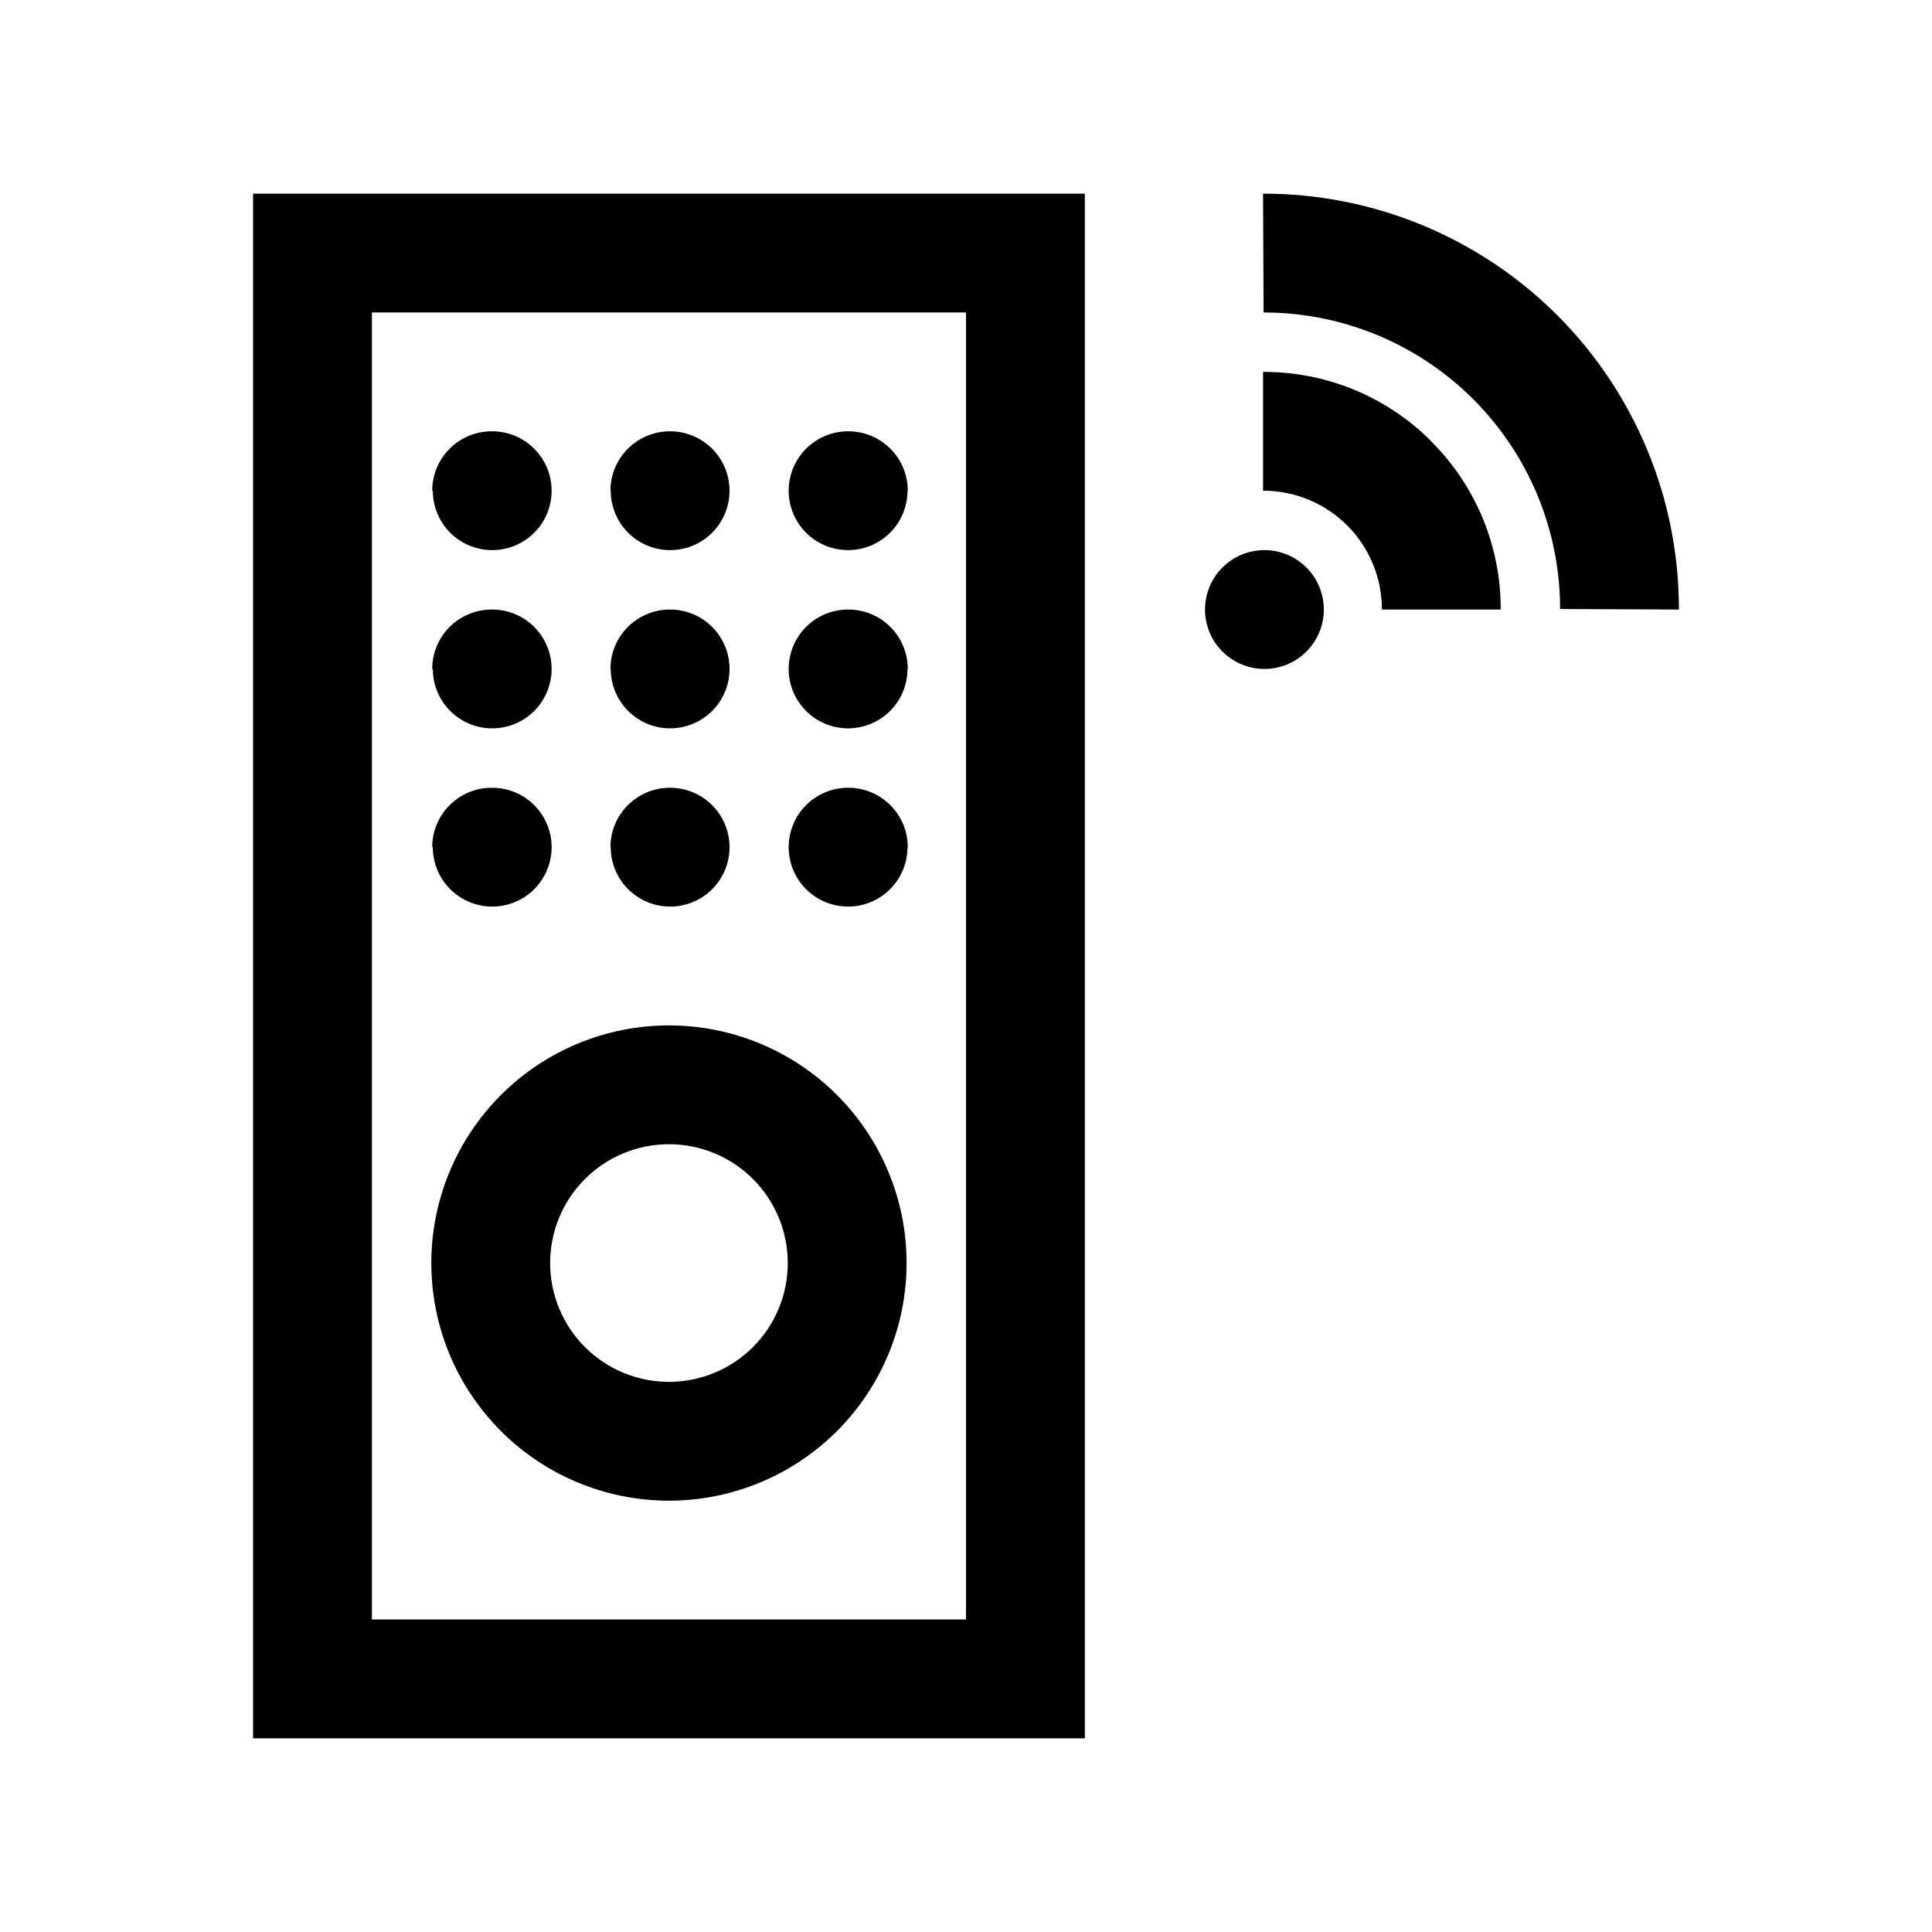 <?xml version="1.0" encoding="UTF-8"?>
<!-- Uploaded to: SVG Repo, www.svgrepo.com, Generator: SVG Repo Mixer Tools -->
<svg fill="#000000" width="800px" height="800px" version="1.1" viewBox="144 144 512 512" xmlns="http://www.w3.org/2000/svg">
 <path d="m211.07 604.67h220.42v-409.35h-220.42zm31.488-377.86h157.44v346.37h-157.44zm252.27 78.719v0.004c0 4.168-1.652 8.164-4.594 11.113-2.941 2.953-6.934 4.617-11.102 4.629-4.168 0.012-8.172-1.629-11.129-4.562-2.961-2.934-4.637-6.918-4.664-11.086-0.023-4.168 1.605-8.176 4.527-11.145 2.926-2.969 6.91-4.656 11.074-4.695h0.145c4.176 0 8.18 1.66 11.133 4.613s4.609 6.957 4.609 11.133zm28.48-44.539v0.004c11.836 11.789 18.461 27.832 18.391 44.539h-31.488c0.023-8.359-3.285-16.383-9.195-22.293-5.91-5.91-13.934-9.223-22.293-9.195v-31.488c16.723-0.074 32.781 6.547 44.586 18.387zm65.621 44.543-31.488-0.141v-0.004c0.016-20.781-8.215-40.723-22.879-55.453-14.664-14.73-34.566-23.043-55.352-23.125h-0.348l-0.141-31.488c29.242-0.043 57.301 11.551 77.98 32.23 20.676 20.676 32.273 48.738 32.227 77.98zm-267.65 110.21c-16.703 0-32.719 6.637-44.531 18.445-11.809 11.812-18.445 27.828-18.445 44.531s6.637 32.719 18.445 44.531c11.812 11.809 27.828 18.445 44.531 18.445s32.723-6.637 44.531-18.445c11.812-11.812 18.445-27.828 18.445-44.531s-6.633-32.719-18.445-44.531c-11.809-11.809-27.828-18.445-44.531-18.445zm0 94.465c-8.352 0-16.359-3.316-22.266-9.223-5.902-5.906-9.223-13.914-9.223-22.266s3.32-16.359 9.223-22.266c5.906-5.906 13.914-9.223 22.266-9.223 8.352 0 16.359 3.316 22.266 9.223s9.223 13.914 9.223 22.266-3.316 16.359-9.223 22.266-13.914 9.223-22.266 9.223zm-62.738-236.16c0-4.176 1.656-8.18 4.609-11.133 2.953-2.953 6.957-4.613 11.133-4.613h0.16c4.176 0 8.18 1.66 11.133 4.613 2.949 2.953 4.609 6.957 4.609 11.133s-1.66 8.18-4.609 11.133c-2.953 2.953-6.957 4.609-11.133 4.609-4.176 0-8.184-1.656-11.133-4.609-2.953-2.953-4.613-6.957-4.613-11.133zm47.23 0c0-4.164 1.648-8.156 4.586-11.105 2.934-2.949 6.918-4.617 11.082-4.641h0.156c4.176 0 8.18 1.66 11.133 4.613 2.953 2.953 4.609 6.957 4.609 11.133s-1.656 8.18-4.609 11.133c-2.953 2.953-6.957 4.609-11.133 4.609s-8.18-1.656-11.133-4.609c-2.953-2.953-4.613-6.957-4.613-11.133zm78.719 0h0.004c0 4.164-1.652 8.164-4.594 11.113-2.941 2.949-6.934 4.617-11.102 4.629-4.164 0.016-8.168-1.625-11.129-4.555-2.961-2.934-4.637-6.918-4.664-11.086-0.027-4.164 1.598-8.172 4.519-11.145 2.918-2.969 6.898-4.66 11.066-4.703h0.156c4.191-0.02 8.215 1.629 11.184 4.586 2.969 2.953 4.641 6.969 4.641 11.16zm0 47.23h0.004c0 4.168-1.652 8.164-4.594 11.113-2.941 2.953-6.934 4.617-11.102 4.629-4.164 0.016-8.168-1.621-11.129-4.555-2.961-2.93-4.637-6.918-4.664-11.082-0.027-4.168 1.598-8.176 4.519-11.145 2.918-2.973 6.898-4.664 11.066-4.703h0.156c4.191-0.023 8.215 1.629 11.184 4.582 2.969 2.957 4.641 6.973 4.641 11.16zm-78.719 0c0-4.16 1.648-8.152 4.586-11.105 2.934-2.949 6.918-4.617 11.082-4.637h0.156c4.176 0 8.18 1.656 11.133 4.609 2.953 2.953 4.609 6.957 4.609 11.133 0 4.176-1.656 8.18-4.609 11.133-2.953 2.953-6.957 4.613-11.133 4.613s-8.18-1.66-11.133-4.613c-2.953-2.953-4.613-6.957-4.613-11.133zm-47.23 0c0-4.176 1.656-8.18 4.609-11.133 2.953-2.953 6.957-4.609 11.133-4.609h0.16c4.176 0 8.18 1.656 11.133 4.609 2.949 2.953 4.609 6.957 4.609 11.133 0 4.176-1.66 8.18-4.609 11.133-2.953 2.953-6.957 4.613-11.133 4.613-4.176 0-8.184-1.66-11.133-4.613-2.953-2.953-4.613-6.957-4.613-11.133zm0 47.23v0.004c0-4.176 1.656-8.18 4.609-11.133 2.953-2.953 6.957-4.613 11.133-4.613h0.16c4.176 0 8.18 1.66 11.133 4.613 2.949 2.953 4.609 6.957 4.609 11.133s-1.66 8.18-4.609 11.133c-2.953 2.953-6.957 4.609-11.133 4.609-4.176 0-8.184-1.656-11.133-4.609-2.953-2.953-4.613-6.957-4.613-11.133zm47.23 0v0.004c0-4.164 1.648-8.156 4.586-11.105 2.934-2.949 6.918-4.617 11.082-4.641h0.156c4.176 0 8.18 1.66 11.133 4.613 2.953 2.953 4.609 6.957 4.609 11.133s-1.656 8.18-4.609 11.133c-2.953 2.953-6.957 4.609-11.133 4.609s-8.18-1.656-11.133-4.609c-2.953-2.953-4.613-6.957-4.613-11.133zm78.719 0 0.004 0.004c0 4.164-1.652 8.16-4.594 11.113-2.941 2.949-6.934 4.613-11.102 4.629-4.164 0.012-8.168-1.625-11.129-4.555-2.961-2.934-4.637-6.918-4.664-11.086-0.027-4.164 1.598-8.172 4.519-11.145 2.918-2.969 6.898-4.66 11.066-4.703h0.156c4.191-0.02 8.215 1.629 11.184 4.586 2.969 2.953 4.641 6.969 4.641 11.16z"/>
</svg>